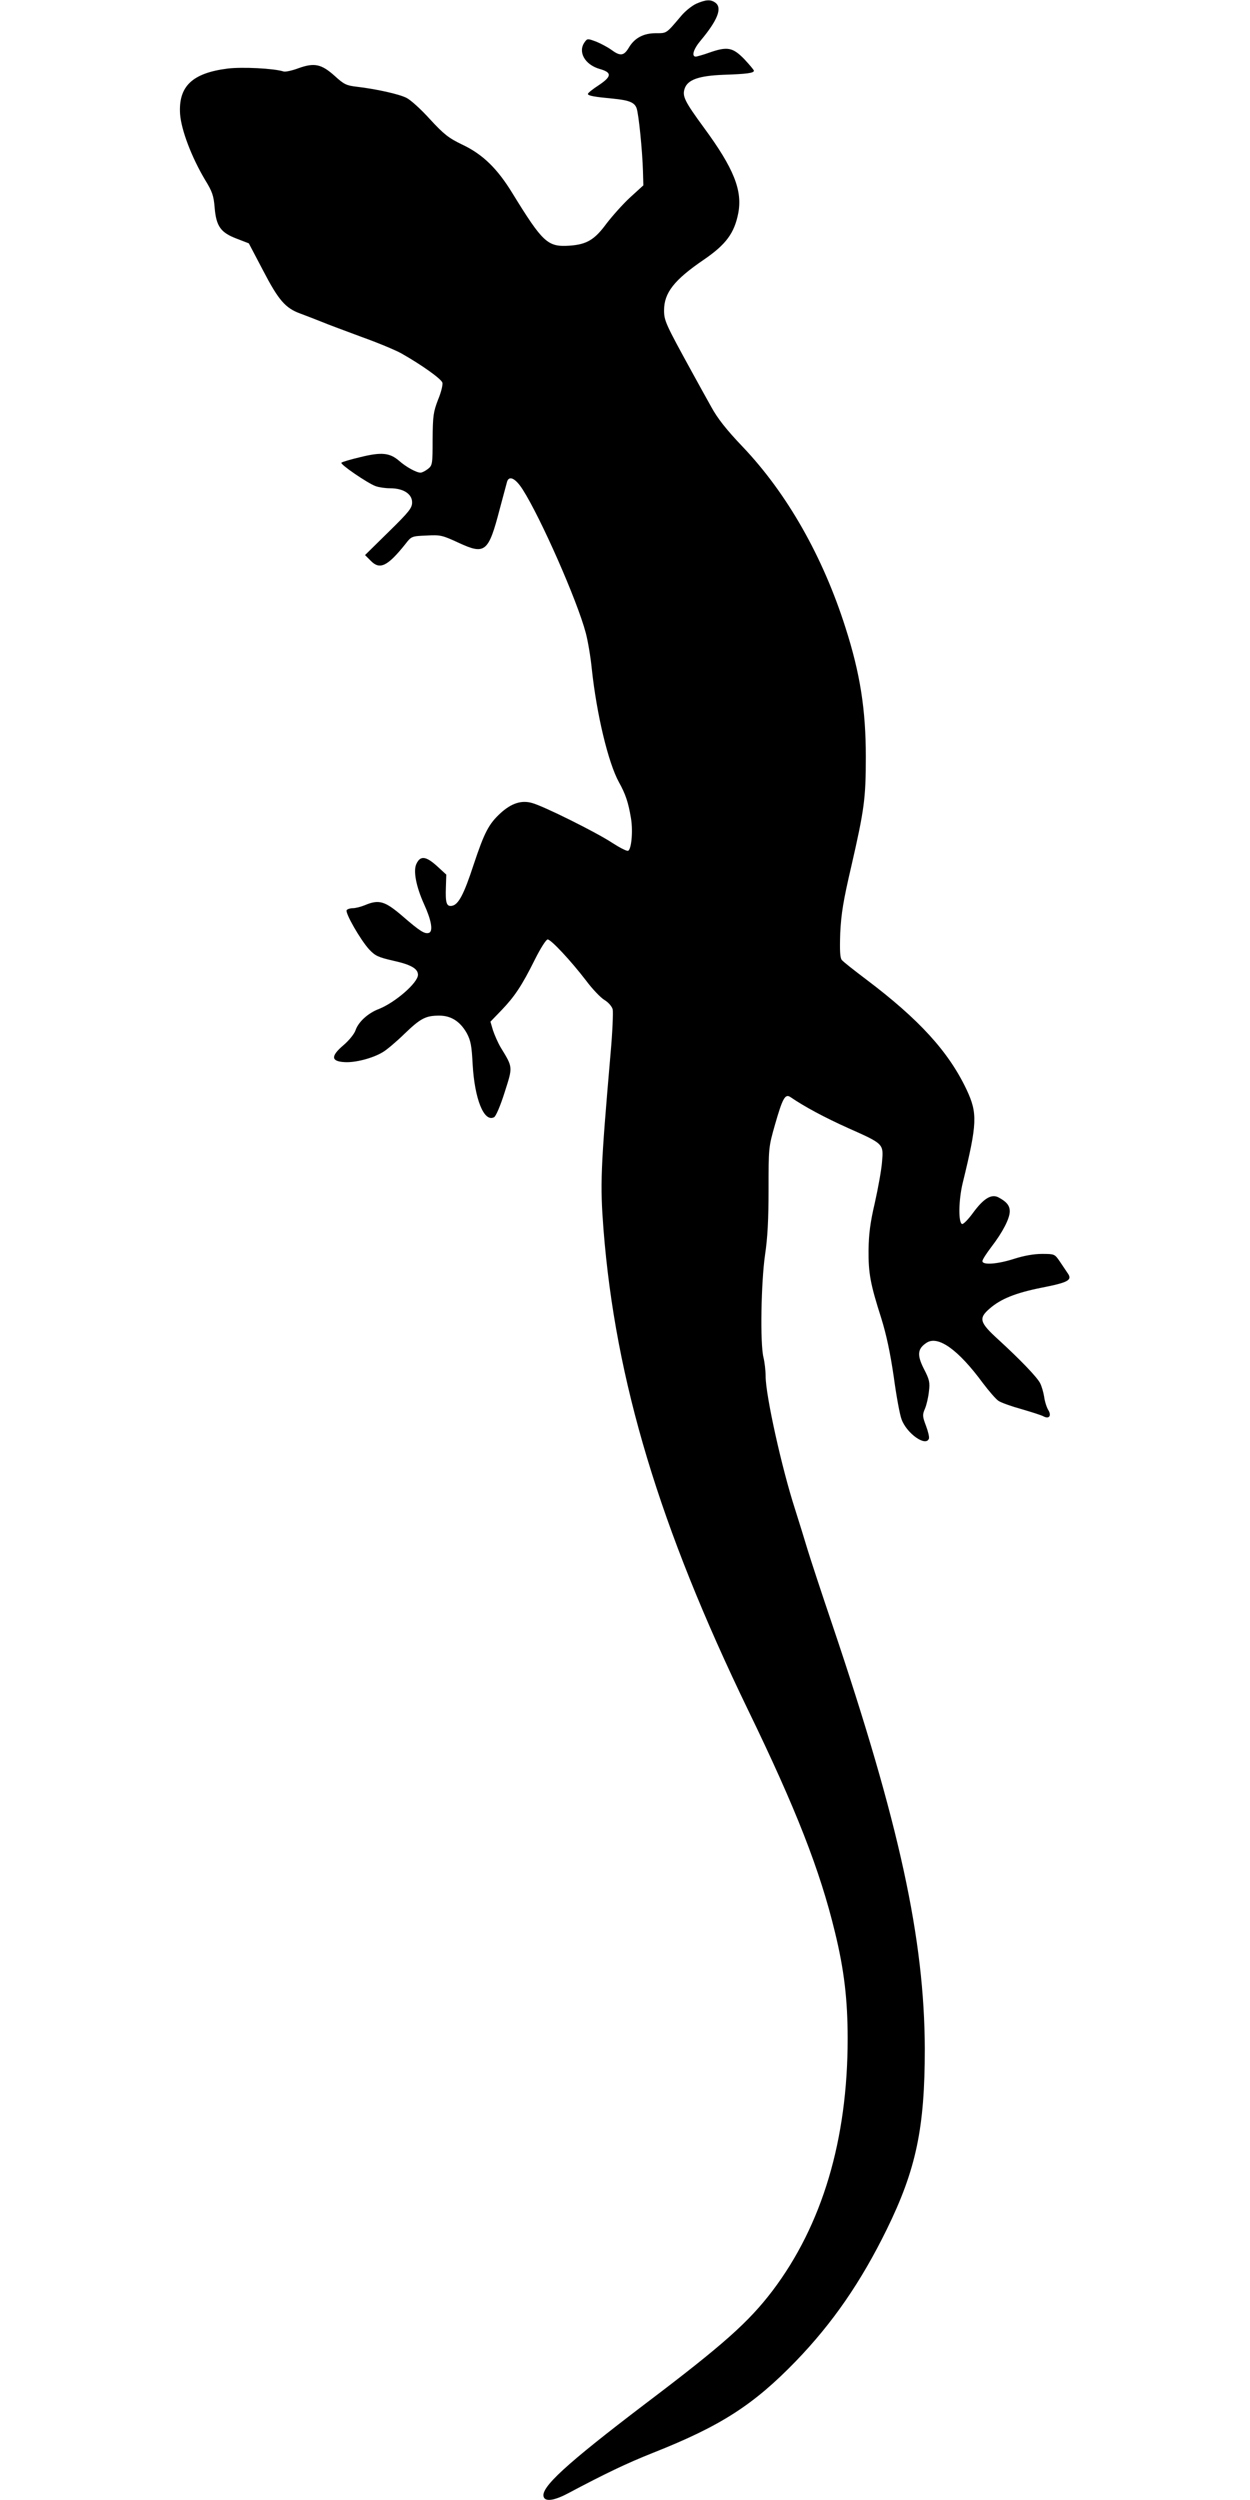 <?xml version="1.0" standalone="no"?>
<!DOCTYPE svg PUBLIC "-//W3C//DTD SVG 20010904//EN"
 "http://www.w3.org/TR/2001/REC-SVG-20010904/DTD/svg10.dtd">
<svg version="1.0" xmlns="http://www.w3.org/2000/svg"
 width="640pt" height="1280pt" viewBox="0 0 640 1280"
 preserveAspectRatio="xMidYMid meet">
<g transform="translate(0,1280) scale(0.1,-0.1)"
fill="#000000" stroke="none">
<path d="M3565 12781 c-22 -10 -57 -38 -77 -62 -78 -92 -73 -89 -130 -89 -64
0 -110 -25 -139 -75 -25 -41 -43 -44 -89 -10 -18 13 -53 32 -78 42 -43 16 -45
16 -58 -2 -37 -50 0 -116 76 -138 64 -18 63 -38 -4 -83 -31 -20 -56 -40 -56
-45 0 -9 32 -15 128 -24 82 -8 110 -19 121 -48 11 -28 30 -219 33 -324 l2 -72
-68 -62 c-37 -34 -91 -95 -121 -134 -61 -83 -101 -107 -191 -113 -110 -7 -135
16 -290 268 -77 126 -151 199 -256 249 -71 34 -95 53 -167 131 -45 50 -99 99
-120 109 -37 19 -153 45 -255 57 -52 6 -65 12 -112 55 -68 61 -104 69 -185 40
-32 -12 -67 -20 -77 -17 -50 16 -211 24 -286 15 -182 -23 -253 -91 -244 -233
6 -82 59 -221 128 -337 37 -60 44 -81 49 -142 8 -96 31 -128 113 -159 l62 -24
73 -139 c79 -152 114 -193 192 -221 25 -9 73 -28 106 -41 33 -14 126 -48 206
-78 81 -29 173 -67 205 -85 104 -59 202 -129 209 -149 3 -10 -6 -49 -22 -87
-24 -63 -27 -81 -28 -202 0 -128 -1 -135 -24 -153 -13 -10 -30 -19 -38 -19
-21 0 -74 29 -110 61 -48 41 -90 45 -196 19 -51 -12 -95 -25 -99 -29 -9 -7
132 -104 175 -120 16 -6 49 -11 75 -11 67 0 112 -29 112 -72 0 -29 -15 -48
-120 -151 l-121 -119 30 -30 c46 -47 86 -27 177 87 30 39 32 40 107 43 71 4
81 2 165 -37 136 -63 153 -49 211 174 18 66 34 128 37 138 10 34 43 19 80 -39
92 -144 279 -568 323 -734 11 -41 25 -124 31 -185 25 -233 84 -480 139 -580
34 -61 48 -104 61 -181 12 -67 3 -163 -14 -170 -7 -3 -43 16 -82 41 -80 53
-353 189 -411 204 -54 15 -105 -2 -160 -52 -61 -56 -83 -99 -138 -264 -50
-153 -78 -206 -112 -211 -27 -4 -33 15 -30 97 l2 63 -49 45 c-56 50 -84 53
-104 10 -17 -35 -2 -115 39 -206 38 -83 47 -138 26 -147 -22 -8 -47 8 -138 87
-89 76 -119 85 -192 54 -20 -8 -47 -15 -61 -15 -14 0 -28 -5 -31 -10 -9 -14
71 -153 115 -201 31 -33 46 -40 124 -58 91 -20 126 -41 126 -72 0 -41 -117
-142 -200 -175 -56 -21 -106 -67 -120 -110 -7 -19 -33 -51 -61 -75 -66 -56
-65 -83 4 -87 55 -4 146 20 197 51 19 11 69 53 110 93 83 80 109 94 179 94 61
0 107 -30 141 -90 20 -38 25 -63 30 -160 10 -177 58 -298 110 -270 9 5 32 58
54 128 42 132 43 125 -21 230 -14 24 -31 63 -39 87 l-13 44 56 58 c67 70 104
124 172 261 28 56 57 102 65 102 17 0 118 -108 197 -211 32 -43 74 -87 94 -99
20 -12 38 -33 42 -48 3 -15 -1 -117 -11 -227 -51 -592 -54 -666 -36 -901 61
-774 287 -1523 740 -2459 245 -505 368 -819 445 -1138 47 -192 65 -346 65
-545 0 -517 -130 -954 -385 -1291 -122 -160 -249 -274 -652 -579 -406 -309
-538 -430 -519 -477 9 -25 57 -17 126 20 190 101 299 153 432 206 349 138 516
246 733 470 188 195 333 405 465 674 151 308 195 520 195 925 -2 563 -129
1150 -473 2170 -55 162 -112 336 -127 385 -15 50 -44 144 -65 210 -67 207
-150 581 -150 679 0 28 -5 71 -11 96 -18 72 -12 387 8 525 13 87 18 180 18
335 0 214 0 216 33 332 39 136 52 159 79 141 71 -49 178 -106 296 -159 182
-81 181 -80 173 -173 -3 -40 -20 -134 -37 -210 -24 -102 -31 -162 -32 -241 -1
-119 9 -174 65 -349 27 -87 46 -178 64 -300 13 -97 31 -195 40 -218 26 -72
124 -142 140 -99 3 7 -4 37 -15 66 -18 48 -19 56 -5 88 8 19 17 58 20 87 6 47
3 61 -26 117 -36 71 -32 103 14 133 59 39 163 -36 288 -206 31 -41 67 -83 81
-92 14 -9 67 -28 118 -42 51 -15 102 -31 112 -37 29 -15 42 4 24 33 -8 13 -18
44 -21 68 -4 24 -13 55 -21 70 -17 32 -103 121 -212 221 -98 89 -104 110 -46
160 56 49 131 80 266 107 138 27 159 39 133 75 -9 13 -27 40 -41 61 -25 36
-26 37 -90 37 -41 0 -92 -9 -142 -25 -87 -28 -163 -33 -163 -12 0 8 21 40 46
73 57 74 94 145 94 182 0 30 -17 50 -59 72 -36 18 -76 -7 -130 -81 -24 -33
-49 -58 -55 -56 -20 6 -18 123 3 210 75 307 77 357 19 480 -92 193 -241 357
-514 563 -61 46 -117 90 -124 99 -9 11 -11 46 -8 138 5 99 15 163 57 343 66
288 74 345 74 559 0 242 -29 427 -104 661 -116 365 -299 687 -526 926 -85 89
-130 147 -161 204 -24 43 -69 124 -99 179 -135 246 -143 263 -143 316 0 90 52
156 203 259 114 78 157 136 177 239 22 116 -23 229 -175 436 -101 138 -113
163 -99 203 16 44 72 64 197 69 121 4 157 9 157 21 0 4 -23 31 -50 60 -59 60
-86 65 -180 32 -30 -11 -61 -19 -67 -20 -24 0 -13 38 24 82 87 104 112 167 76
194 -24 18 -50 16 -98 -5z"/>
</g>
</svg>
